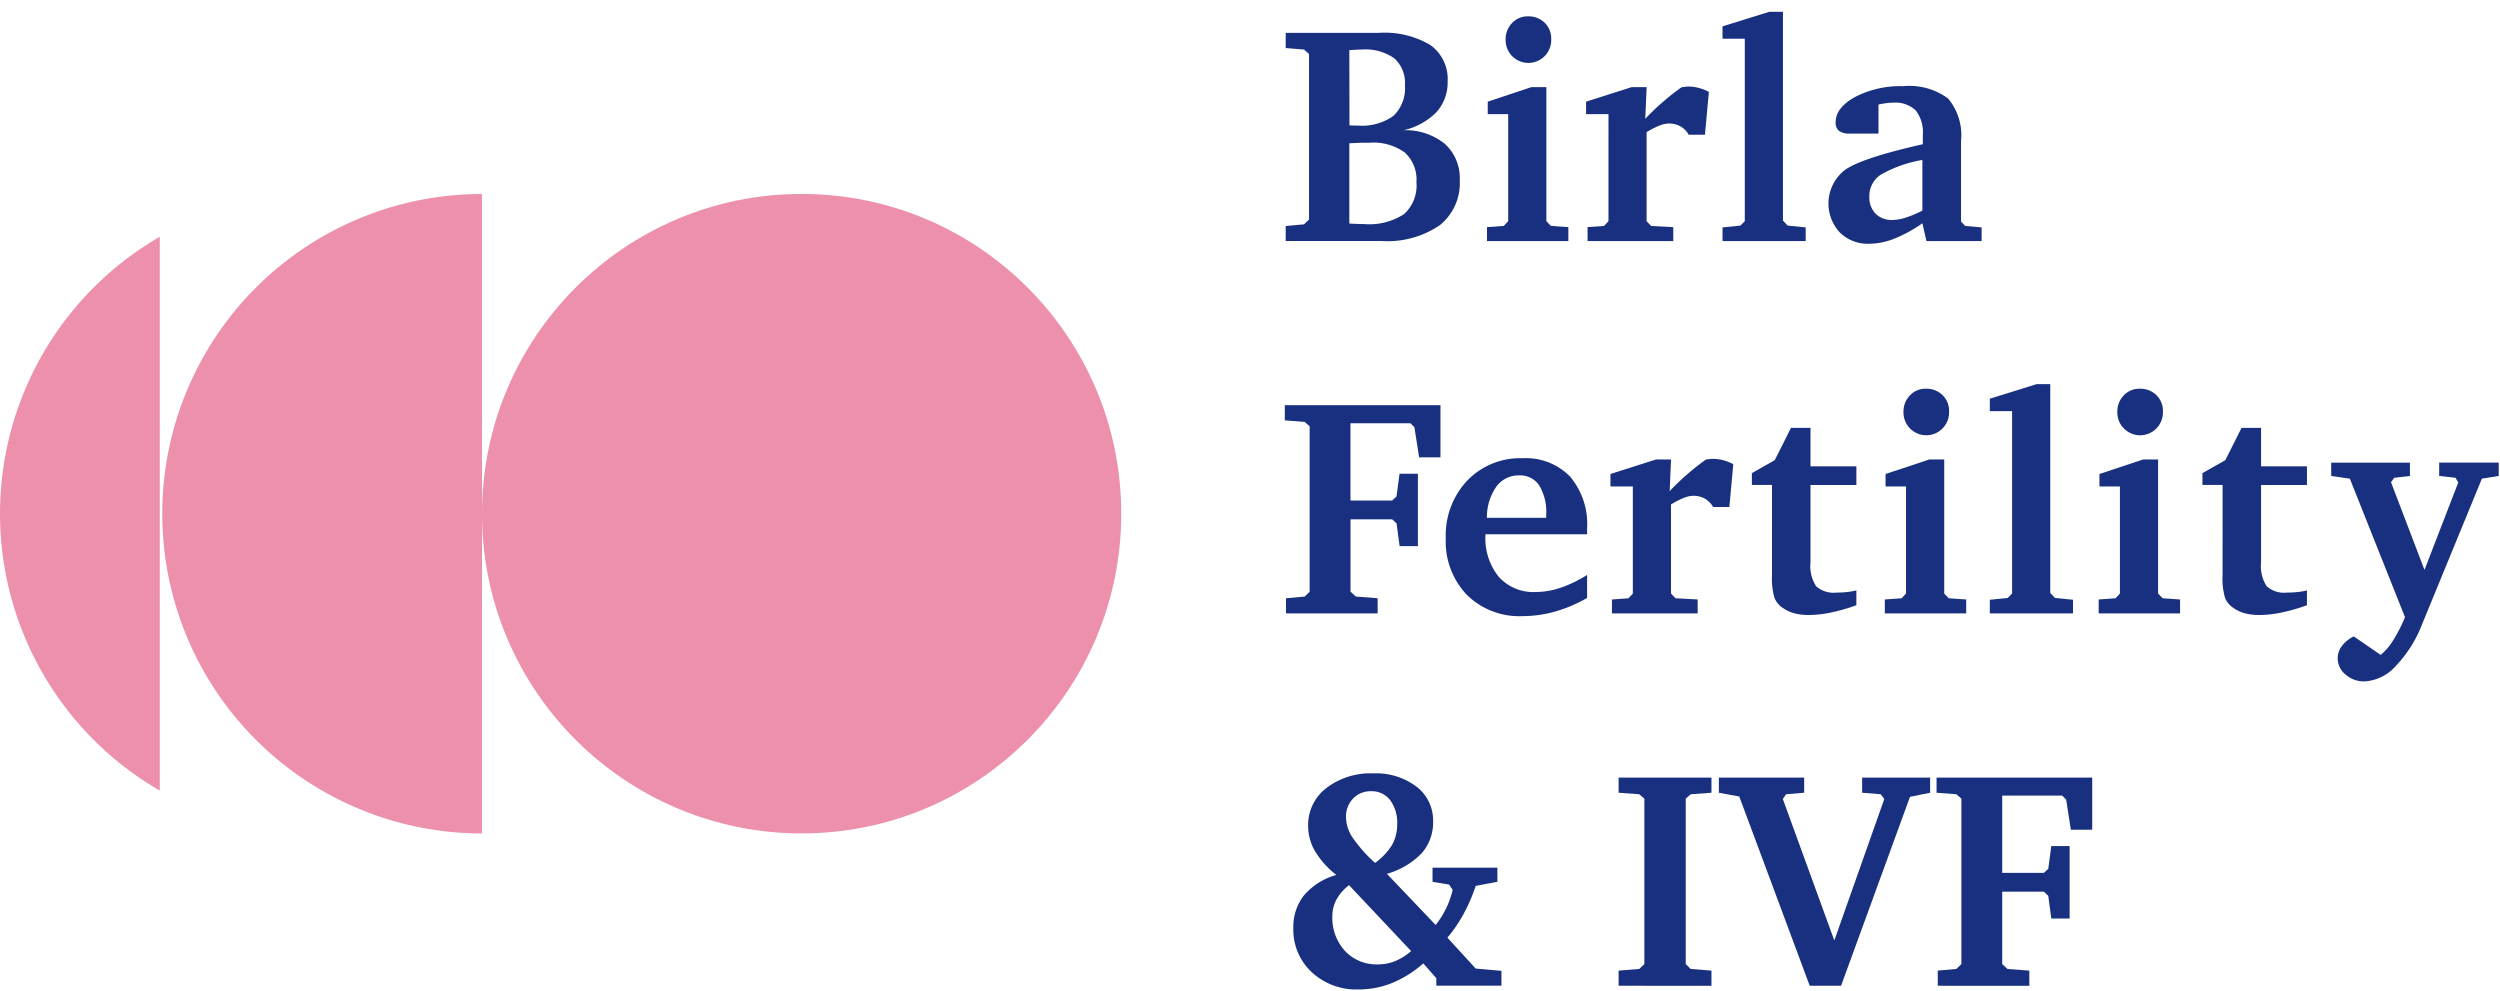 <svg xmlns="http://www.w3.org/2000/svg" xmlns:xlink="http://www.w3.org/1999/xlink" width="212" height="84" viewBox="0 0 212 84"><defs><clipPath id="clip-logo"><rect width="212" height="84"></rect></clipPath></defs><g id="logo" clip-path="url(#clip-logo)"><g id="Vector_Smart_Object" data-name="Vector Smart Object" transform="translate(-60.083 -123.624)"><g id="Group_11" data-name="Group 11"><g id="Group_8" data-name="Group 8"><g id="Group_5" data-name="Group 5"><path id="Path_7" data-name="Path 7" d="M100.956,194.3a27.113,27.113,0,0,1,0-54.226Z" fill="#ec90ab"></path></g><g id="Group_6" data-name="Group 6"><path id="Path_8" data-name="Path 8" d="M73.633,190.669a27.127,27.127,0,0,1,0-46.968Z" fill="#ec90ab"></path></g><g id="Group_7" data-name="Group 7"><ellipse id="Ellipse_7" data-name="Ellipse 7" cx="27.104" cy="27.113" rx="27.104" ry="27.113" transform="translate(100.956 140.071)" fill="#ec90ab"></ellipse></g></g><g id="Group_10" data-name="Group 10"><g id="Group_9" data-name="Group 9"><path id="Path_9" data-name="Path 9" d="M169.111,126.41h7.9a7.574,7.574,0,0,1,4.367,1.035,3.536,3.536,0,0,1,1.464,3.09,3.727,3.727,0,0,1-.951,2.6,5.6,5.6,0,0,1-2.8,1.535,5.259,5.259,0,0,1,3.519,1.157,3.91,3.91,0,0,1,1.259,3.083,4.558,4.558,0,0,1-1.709,3.823,7.875,7.875,0,0,1-4.919,1.329h-8.131v-1.272l1.555-.141.424-.412V128.2l-.424-.373-1.555-.129Zm5.408,7.838c.069.009.154.016.257.019s.252.007.449.007a4.591,4.591,0,0,0,3.026-.829,3.224,3.224,0,0,0,.969-2.589,2.8,2.8,0,0,0-.9-2.287,4.274,4.274,0,0,0-2.761-.745c-.205,0-.532.017-.976.051h-.078Zm-.013,8.326.09.013q.8.039,1.182.039a5.39,5.39,0,0,0,3.366-.843,3.267,3.267,0,0,0,1.053-2.71,3.1,3.1,0,0,0-.989-2.517,4.532,4.532,0,0,0-2.968-.83c-.385,0-.707,0-.963.013s-.514.021-.771.039Z" fill="#18307f"></path><path id="Path_10" data-name="Path 10" d="M189.944,131.011h1.272v11.371l.385.4,1.478.1v1.182h-6.9v-1.182l1.426-.1.373-.4V133.3h-1.735v-1.054Zm-.282-6a1.926,1.926,0,0,1,1.412.546,1.862,1.862,0,0,1,.553,1.382,1.968,1.968,0,0,1-.546,1.432,1.933,1.933,0,0,1-3.321-1.381,1.952,1.952,0,0,1,.546-1.413A1.807,1.807,0,0,1,189.662,125.01Z" fill="#18307f"></path><path id="Path_11" data-name="Path 11" d="M194.709,144.064v-1.182l1.4-.1.373-.4V133.3h-1.9v-1.054l3.865-1.233h1.272L199.6,133.7q.681-.72,1.452-1.394a20.471,20.471,0,0,1,1.618-1.278c.145-.026.263-.043.354-.051s.168-.013.238-.013a3.469,3.469,0,0,1,.854.11,4.159,4.159,0,0,1,.88.34l-.334,3.636h-1.375a1.935,1.935,0,0,0-.713-.72,2.024,2.024,0,0,0-1-.231,2.252,2.252,0,0,0-.8.186,7.221,7.221,0,0,0-1.059.546v7.555l.385.4,1.876.1v1.182Z" fill="#18307f"></path><path id="Path_12" data-name="Path 12" d="M206.153,144.064v-1.156l1.518-.154.37-.373v-15.47h-1.889v-1.054l3.969-1.233h1.156V142.33l.4.424,1.528.154v1.156Z" fill="#18307f"></path><path id="Path_13" data-name="Path 13" d="M223.1,142.561a11.852,11.852,0,0,1-2.428,1.323,5.942,5.942,0,0,1-2.094.411,3.361,3.361,0,0,1-2.478-.958,3.6,3.6,0,0,1,.449-5.312q1.413-1,6.589-2.172v-.784a3.006,3.006,0,0,0-.6-2.081,2.469,2.469,0,0,0-1.9-.656,4.826,4.826,0,0,0-.591.039q-.309.039-.668.116v2.467h-2.428a1.47,1.47,0,0,1-.918-.231.885.885,0,0,1-.288-.732q0-1.233,1.655-2.146a8.319,8.319,0,0,1,4.067-.912,5.513,5.513,0,0,1,3.811,1.041,4.855,4.855,0,0,1,1.1,3.623v6.809l.346.373,1.4.129v1.156h-4.677Zm0-1.08V137.19a10.588,10.588,0,0,0-3.545,1.259,2.158,2.158,0,0,0-.95,1.85,1.96,1.96,0,0,0,.527,1.445,1.906,1.906,0,0,0,1.425.533,3.842,3.842,0,0,0,1.137-.2A8.9,8.9,0,0,0,223.1,141.482Z" fill="#18307f"></path><path id="Path_14" data-name="Path 14" d="M169.137,175.641v-1.285l1.58-.142.424-.411V159.773l-.424-.373-1.682-.129v-1.285h13.2v4.42h-1.811l-.4-2.557-.335-.334h-5.086v6.553h3.533l.372-.347.257-1.927h1.555v6.142H178.77l-.257-1.927-.372-.347h-3.533V173.8l.45.411,1.849.142v1.285Z" fill="#18307f"></path><path id="Path_15" data-name="Path 15" d="M194.67,172.377v1.953a12.067,12.067,0,0,1-2.727,1.156,10.149,10.149,0,0,1-2.752.386,6.329,6.329,0,0,1-4.725-1.812,6.541,6.541,0,0,1-1.781-4.792,6.77,6.77,0,0,1,1.819-4.89,6.213,6.213,0,0,1,4.687-1.895,5.223,5.223,0,0,1,4.038,1.561,6.235,6.235,0,0,1,1.44,4.388v.5h-8.619v.077a5.163,5.163,0,0,0,1.132,3.533,3.935,3.935,0,0,0,3.113,1.285,6.691,6.691,0,0,0,2.122-.36A10.611,10.611,0,0,0,194.67,172.377Zm-3.469-4.843v-.283a4.321,4.321,0,0,0-.59-2.461,1.94,1.94,0,0,0-1.7-.854,2.322,2.322,0,0,0-1.94.957,4.548,4.548,0,0,0-.8,2.641Z" fill="#18307f"></path><path id="Path_16" data-name="Path 16" d="M196.776,175.641v-1.182l1.4-.1.373-.4v-9.084h-1.9V163.82l3.866-1.234h1.272l-.116,2.685q.681-.719,1.452-1.394a20.571,20.571,0,0,1,1.617-1.278c.146-.026.264-.043.354-.051s.169-.013.238-.013a3.459,3.459,0,0,1,.853.109,4.193,4.193,0,0,1,.88.34l-.334,3.636h-1.375a1.943,1.943,0,0,0-.713-.72,2.025,2.025,0,0,0-1-.231,2.239,2.239,0,0,0-.8.187,7.1,7.1,0,0,0-1.059.546v7.555l.384.4,1.876.1v1.182Z" fill="#18307f"></path><path id="Path_17" data-name="Path 17" d="M210.351,164.745h-1.709v-1l1.94-1.1,1.375-2.737h1.656v3.263h3.892v1.581h-3.892v6.562a3.146,3.146,0,0,0,.475,2.02,2.2,2.2,0,0,0,1.709.541,8.481,8.481,0,0,0,.906-.045,6.679,6.679,0,0,0,.8-.135v1.252a15.663,15.663,0,0,1-2.152.619,9.325,9.325,0,0,1-1.868.21,4.788,4.788,0,0,1-1.227-.141,3,3,0,0,1-.957-.437,1.879,1.879,0,0,1-.738-.868,5.8,5.8,0,0,1-.212-1.92Z" fill="#18307f"></path><path id="Path_18" data-name="Path 18" d="M223.682,162.587h1.272v11.371l.384.4,1.478.1v1.182h-6.9v-1.182l1.425-.1.373-.4v-9.084h-1.735V163.82Zm-.282-6a1.928,1.928,0,0,1,1.413.546,1.864,1.864,0,0,1,.553,1.382,1.968,1.968,0,0,1-.547,1.433,1.934,1.934,0,0,1-3.321-1.382,1.953,1.953,0,0,1,.547-1.413A1.807,1.807,0,0,1,223.4,156.587Z" fill="#18307f"></path><path id="Path_19" data-name="Path 19" d="M228.819,175.641v-1.157l1.519-.154.37-.373v-15.47h-1.889v-1.054l3.97-1.234h1.156v17.706l.4.424,1.528.154v1.157Z" fill="#18307f"></path><path id="Path_20" data-name="Path 20" d="M241.817,162.587h1.272v11.371l.385.4,1.478.1v1.182h-6.9v-1.182l1.426-.1.373-.4v-9.084h-1.735V163.82Zm-.283-6a1.926,1.926,0,0,1,1.413.546,1.862,1.862,0,0,1,.553,1.382,1.97,1.97,0,0,1-.546,1.433,1.934,1.934,0,0,1-3.321-1.382,1.953,1.953,0,0,1,.546-1.413A1.808,1.808,0,0,1,241.534,156.587Z" fill="#18307f"></path><path id="Path_21" data-name="Path 21" d="M248.559,164.745H246.85v-1l1.94-1.1,1.375-2.737h1.656v3.263h3.892v1.581h-3.892v6.562a3.145,3.145,0,0,0,.475,2.02,2.2,2.2,0,0,0,1.709.541,8.5,8.5,0,0,0,.906-.045,6.7,6.7,0,0,0,.8-.135v1.252a15.686,15.686,0,0,1-2.152.619,9.326,9.326,0,0,1-1.869.21,4.784,4.784,0,0,1-1.226-.141,3,3,0,0,1-.957-.437,1.879,1.879,0,0,1-.738-.868,5.8,5.8,0,0,1-.212-1.92Z" fill="#18307f"></path><path id="Path_22" data-name="Path 22" d="M257.767,162.857h6.679v1.13l-1.336.155-.27.373,2.839,7.439,2.864-7.414-.23-.4-1.388-.155v-1.13h5.048v1.13l-1.426.231-5.073,12.348a10.666,10.666,0,0,1-2.247,3.553,3.821,3.821,0,0,1-2.647,1.291,2.339,2.339,0,0,1-1.593-.585,1.769,1.769,0,0,1-.668-1.368,1.729,1.729,0,0,1,.354-1.047,2.775,2.775,0,0,1,1.008-.816l2.285,1.567a4.928,4.928,0,0,0,1.06-1.24,12.725,12.725,0,0,0,1-1.959l-4.675-11.744-1.579-.231Z" fill="#18307f"></path><path id="Path_23" data-name="Path 23" d="M177.691,197.722l4.137,4.342a8.029,8.029,0,0,0,.9-1.439,7.241,7.241,0,0,0,.541-1.542l-.308-.45-1.4-.231V197.2h5.5V198.4l-1.836.347a14.9,14.9,0,0,1-1.034,2.39,12.085,12.085,0,0,1-1.368,2l2.4,2.621,2.183.193v1.259h-5.522v-.63l-1.105-1.259a9.4,9.4,0,0,1-2.64,1.657,7.565,7.565,0,0,1-2.858.552,5.538,5.538,0,0,1-3.969-1.471,4.9,4.9,0,0,1-1.554-3.72,4.318,4.318,0,0,1,.911-2.8,5.625,5.625,0,0,1,2.736-1.721,7.393,7.393,0,0,1-1.8-2,4.246,4.246,0,0,1-.592-2.165,3.932,3.932,0,0,1,1.542-3.2,6.134,6.134,0,0,1,3.983-1.246,5.663,5.663,0,0,1,3.672,1.131,3.592,3.592,0,0,1,1.4,2.929,3.943,3.943,0,0,1-.958,2.7A6.555,6.555,0,0,1,177.691,197.722Zm-3.21.964a3.888,3.888,0,0,0-1.054,1.2,2.905,2.905,0,0,0-.36,1.408,4.158,4.158,0,0,0,1.073,2.974,3.664,3.664,0,0,0,2.794,1.137,3.837,3.837,0,0,0,1.464-.283,4.9,4.9,0,0,0,1.348-.848Zm2.209-1.889a5.3,5.3,0,0,0,1.438-1.522,3.507,3.507,0,0,0,.436-1.767,3.188,3.188,0,0,0-.6-2.036,1.952,1.952,0,0,0-1.613-.752,2.035,2.035,0,0,0-1.528.623,2.183,2.183,0,0,0-.6,1.586,3.2,3.2,0,0,0,.552,1.709A12.255,12.255,0,0,0,176.69,196.8Z" fill="#18307f"></path><path id="Path_24" data-name="Path 24" d="M197.342,207.217v-1.285l1.747-.141.436-.411V191.349l-.436-.373-1.747-.128v-1.285h7.873v1.285l-1.759.128-.424.373V205.38l.424.411,1.759.141v1.285Z" fill="#18307f"></path><path id="Path_25" data-name="Path 25" d="M205.846,189.563h7.231v1.285l-1.528.128-.283.4,4.367,12,4.239-12-.3-.4-1.58-.128v-1.285h5.767v1.285l-1.709.347-5.844,16.022h-2.658l-5.973-16.048-1.733-.321Z" fill="#18307f"></path><path id="Path_26" data-name="Path 26" d="M224.405,207.217v-1.285l1.58-.141.424-.411V191.349l-.424-.373-1.682-.128v-1.285h13.2v4.42h-1.811l-.4-2.557-.335-.334h-5.086v6.553h3.533l.372-.347.257-1.927h1.555v6.142h-1.555l-.257-1.927-.372-.347h-3.533v6.142l.45.411,1.849.141v1.285Z" fill="#18307f"></path></g></g></g></g></g></svg>